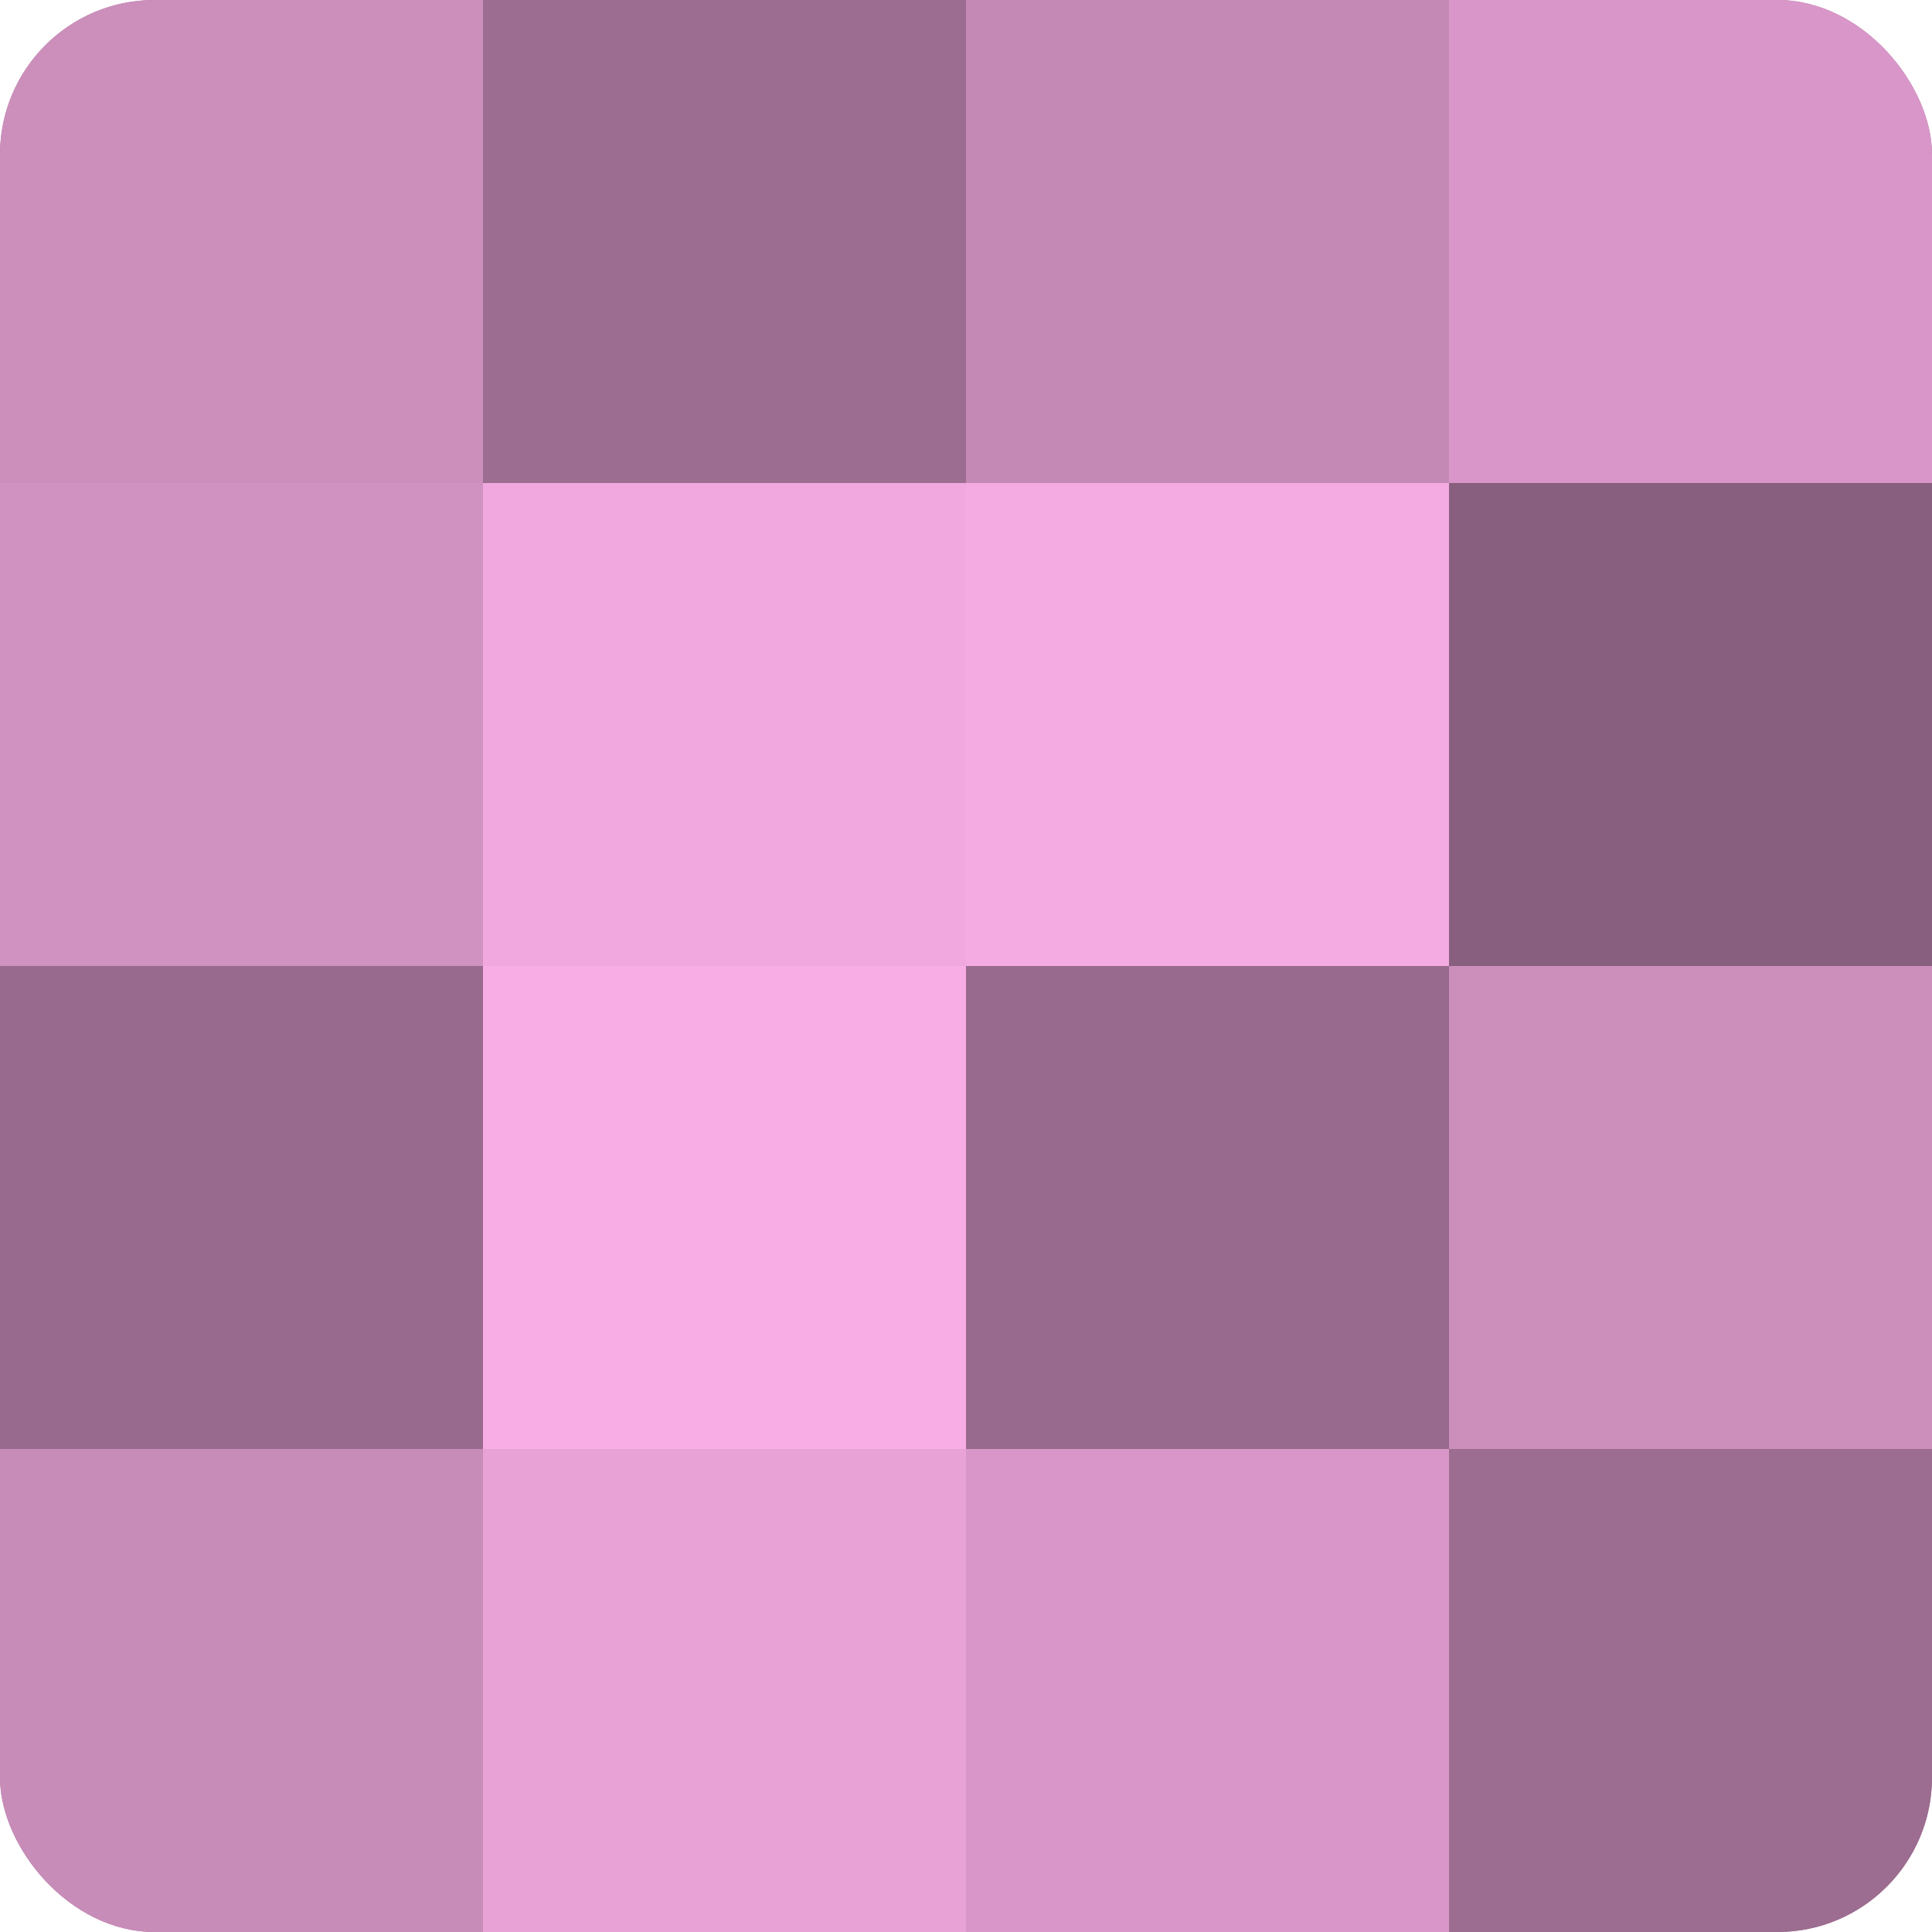 <?xml version="1.0" encoding="UTF-8"?>
<svg xmlns="http://www.w3.org/2000/svg" width="60" height="60" viewBox="0 0 100 100" preserveAspectRatio="xMidYMid meet"><defs><clipPath id="c" width="100" height="100"><rect width="100" height="100" rx="8" ry="8"/></clipPath></defs><g clip-path="url(#c)"><rect width="100" height="100" fill="#a07094"/><rect width="25" height="25" fill="#cc8fbc"/><rect y="25" width="25" height="25" fill="#d092c0"/><rect y="50" width="25" height="25" fill="#986a8d"/><rect y="75" width="25" height="25" fill="#c88cb9"/><rect x="25" width="25" height="25" fill="#9c6d90"/><rect x="25" y="25" width="25" height="25" fill="#f0a8de"/><rect x="25" y="50" width="25" height="25" fill="#f8ade5"/><rect x="25" y="75" width="25" height="25" fill="#e8a2d6"/><rect x="50" width="25" height="25" fill="#c489b5"/><rect x="50" y="25" width="25" height="25" fill="#f4abe1"/><rect x="50" y="50" width="25" height="25" fill="#986a8d"/><rect x="50" y="75" width="25" height="25" fill="#d897c8"/><rect x="75" width="25" height="25" fill="#d897c8"/><rect x="75" y="25" width="25" height="25" fill="#885f7e"/><rect x="75" y="50" width="25" height="25" fill="#cc8fbc"/><rect x="75" y="75" width="25" height="25" fill="#9c6d90"/></g></svg>
